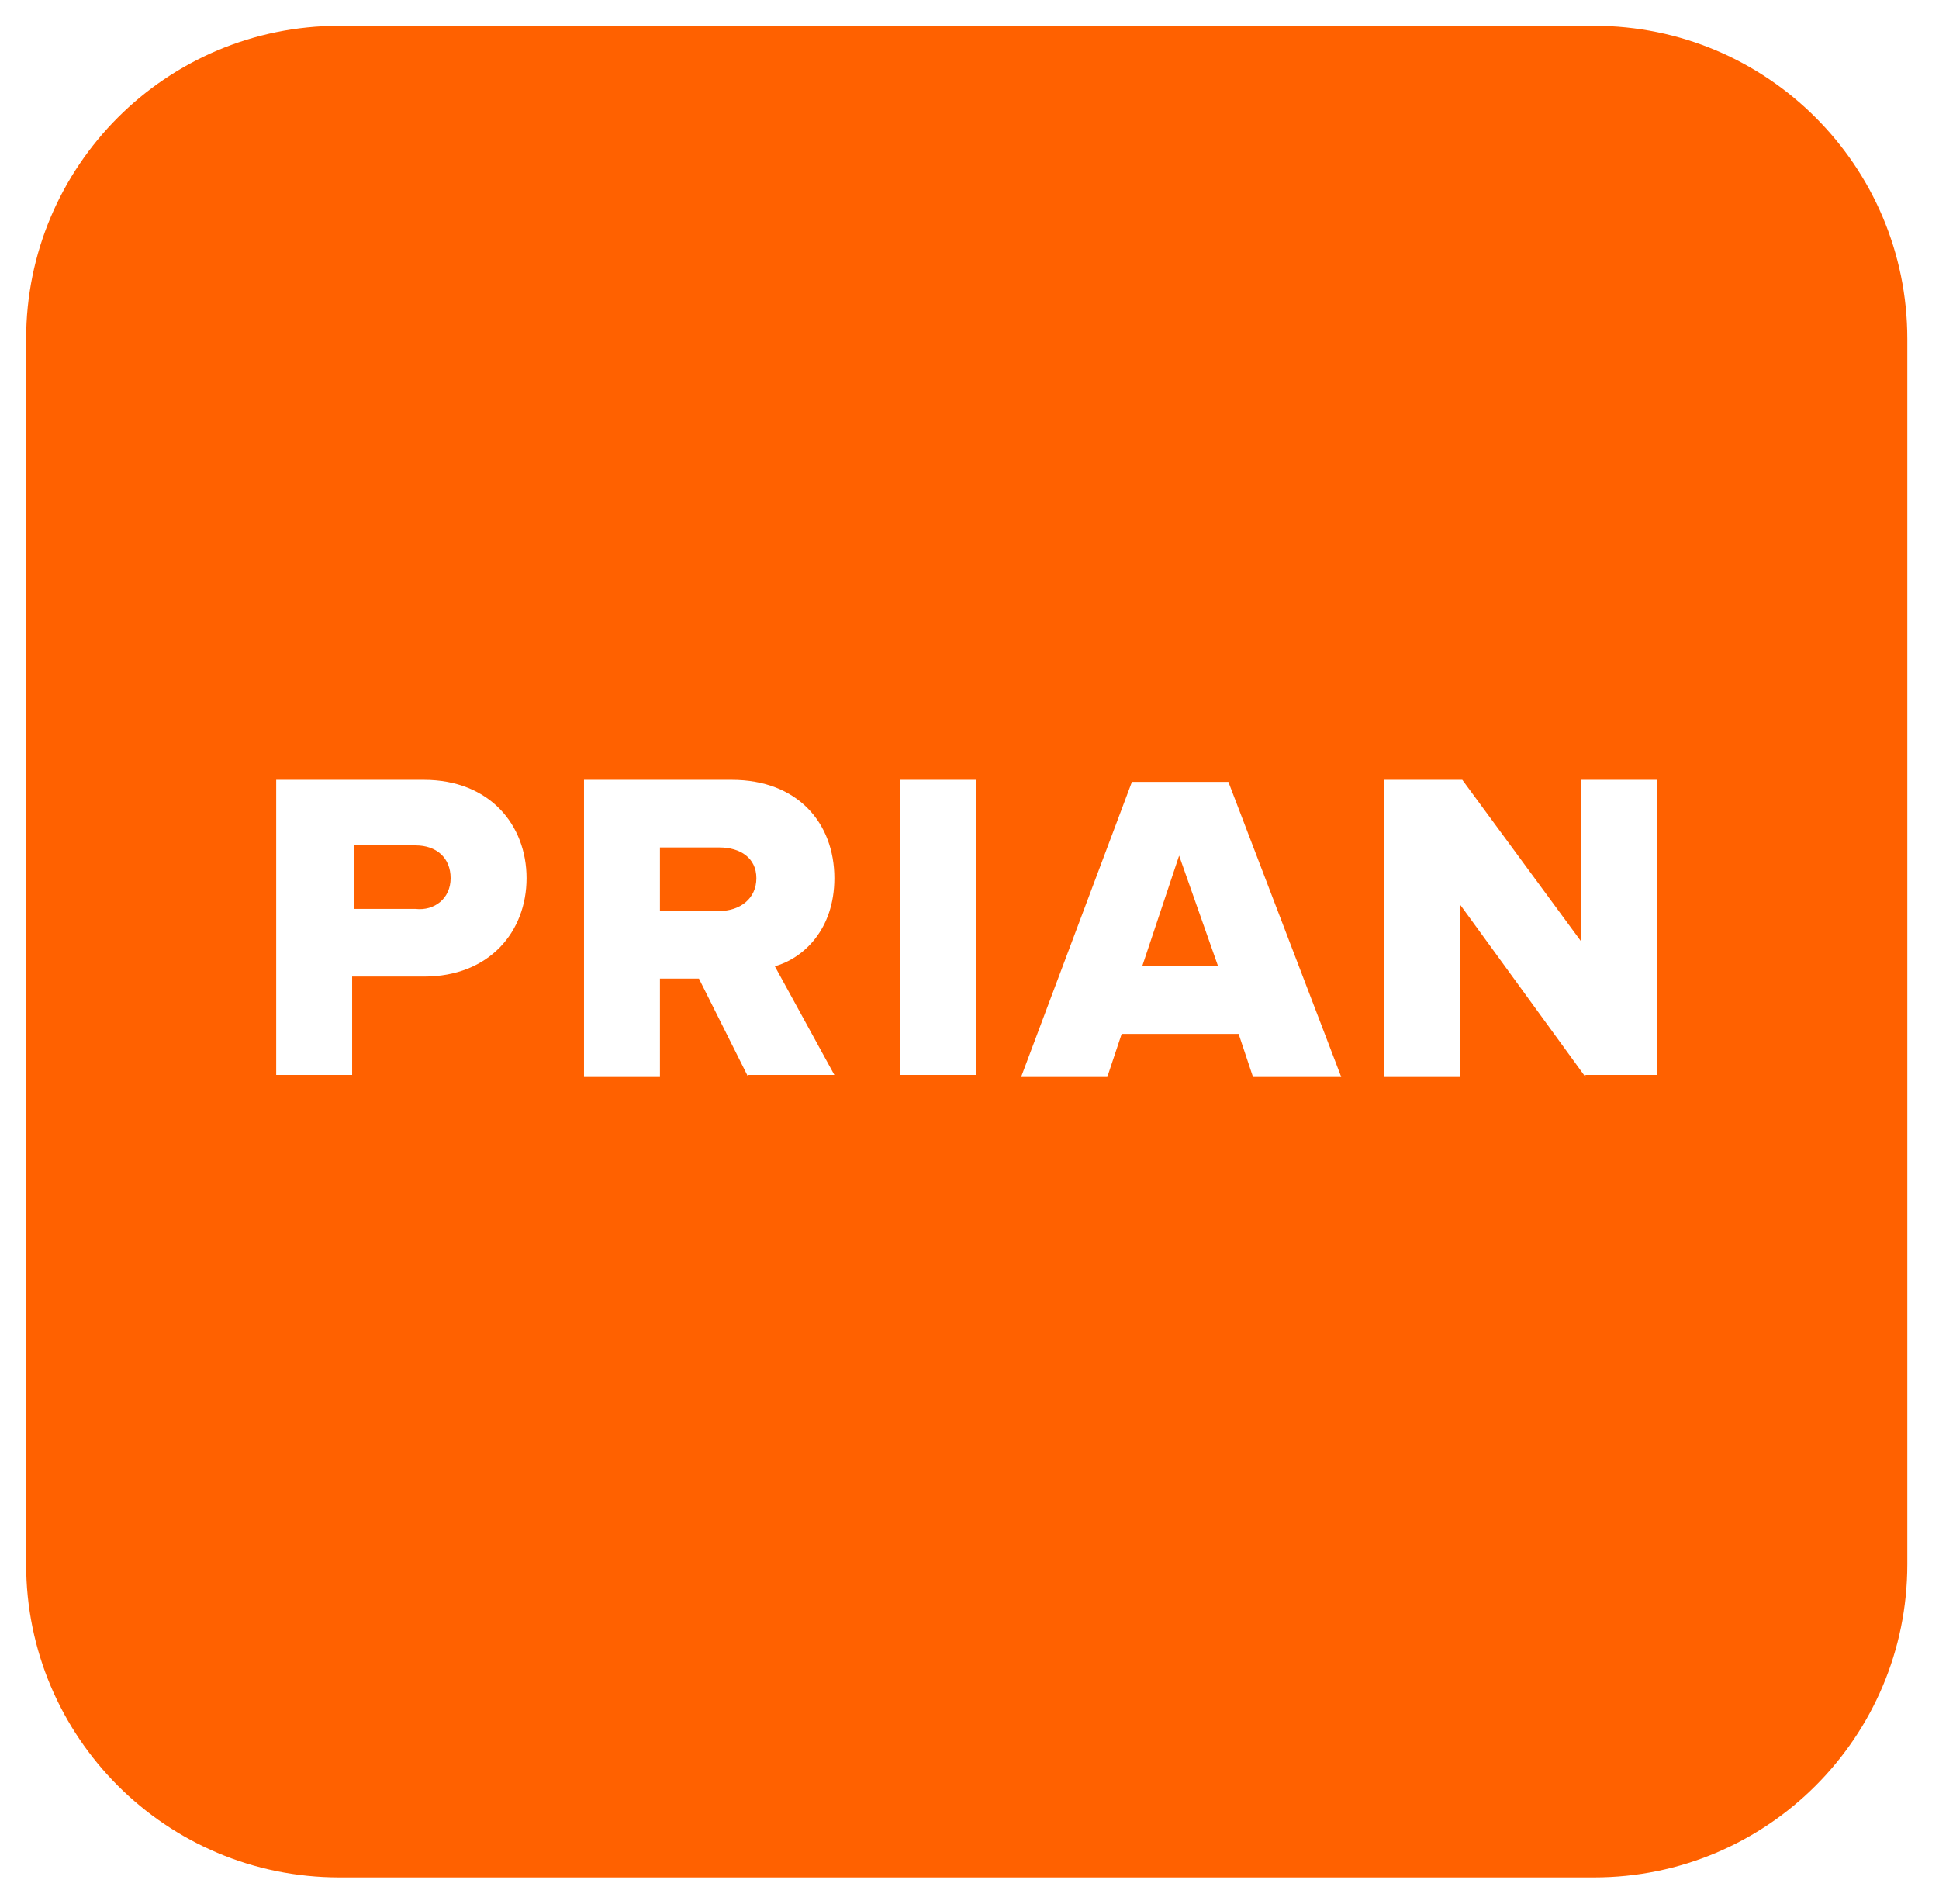 <svg width="167" height="164" viewBox="0 0 167 164" fill="none" xmlns="http://www.w3.org/2000/svg">
<g filter="url(#filter0_d_2106_3020)">
<path d="M2.251 27.193C2.251 12.297 14.326 0.222 29.222 0.222H137.301C152.197 0.222 164.272 12.297 164.272 27.193V132.734C164.272 147.63 152.197 159.705 137.301 159.705H29.222C14.326 159.705 2.251 147.63 2.251 132.734V27.193Z" fill="#FF6100"/>
</g>
<path d="M136.549 92.761L125.767 77.933V92.761H119.228V67.166H125.944L136.195 81.111V67.166H142.734V92.585H136.549V92.761ZM101.554 73.697L98.373 83.229H104.912L101.554 73.697ZM107.917 92.761L106.679 89.054H96.605L95.368 92.761H87.945L97.489 67.342H105.796L115.516 92.761H107.917ZM77.517 67.166H84.057V92.585H77.517V67.166ZM65.145 75.639C65.145 73.874 63.731 72.991 61.964 72.991H56.839V78.463H61.964C63.731 78.463 65.145 77.404 65.145 75.639ZM64.438 92.761L60.197 84.288H56.839V92.761H50.299V67.166H63.025C68.68 67.166 71.862 70.873 71.862 75.639C71.862 80.052 69.21 82.523 66.736 83.229L71.862 92.585H64.438V92.761ZM38.811 75.639C38.811 73.874 37.574 72.814 35.806 72.814H30.504V78.287H35.806C37.397 78.463 38.811 77.404 38.811 75.639ZM23.788 92.761V67.166H36.513C42.169 67.166 45.35 71.049 45.35 75.639C45.35 80.228 42.169 84.112 36.513 84.112H30.328V92.585H23.788V92.761Z" fill="white"/>
<defs>
<filter id="filter0_d_2106_3020" x="0.251" y="0.222" width="166.021" height="163.484" filterUnits="userSpaceOnUse" color-interpolation-filters="sRGB">
<feFlood flood-opacity="0" result="BackgroundImageFix"/>
<feColorMatrix in="SourceAlpha" type="matrix" values="0 0 0 0 0 0 0 0 0 0 0 0 0 0 0 0 0 0 127 0" result="hardAlpha"/>
<feOffset dy="2"/>
<feGaussianBlur stdDeviation="1"/>
<feComposite in2="hardAlpha" operator="out"/>
<feColorMatrix type="matrix" values="0 0 0 0 0 0 0 0 0 0 0 0 0 0 0 0 0 0 0.15 0"/>
<feBlend mode="normal" in2="BackgroundImageFix" result="effect1_dropShadow_2106_3020"/>
<feBlend mode="normal" in="SourceGraphic" in2="effect1_dropShadow_2106_3020" result="shape"/>
</filter>
</defs>
</svg>
